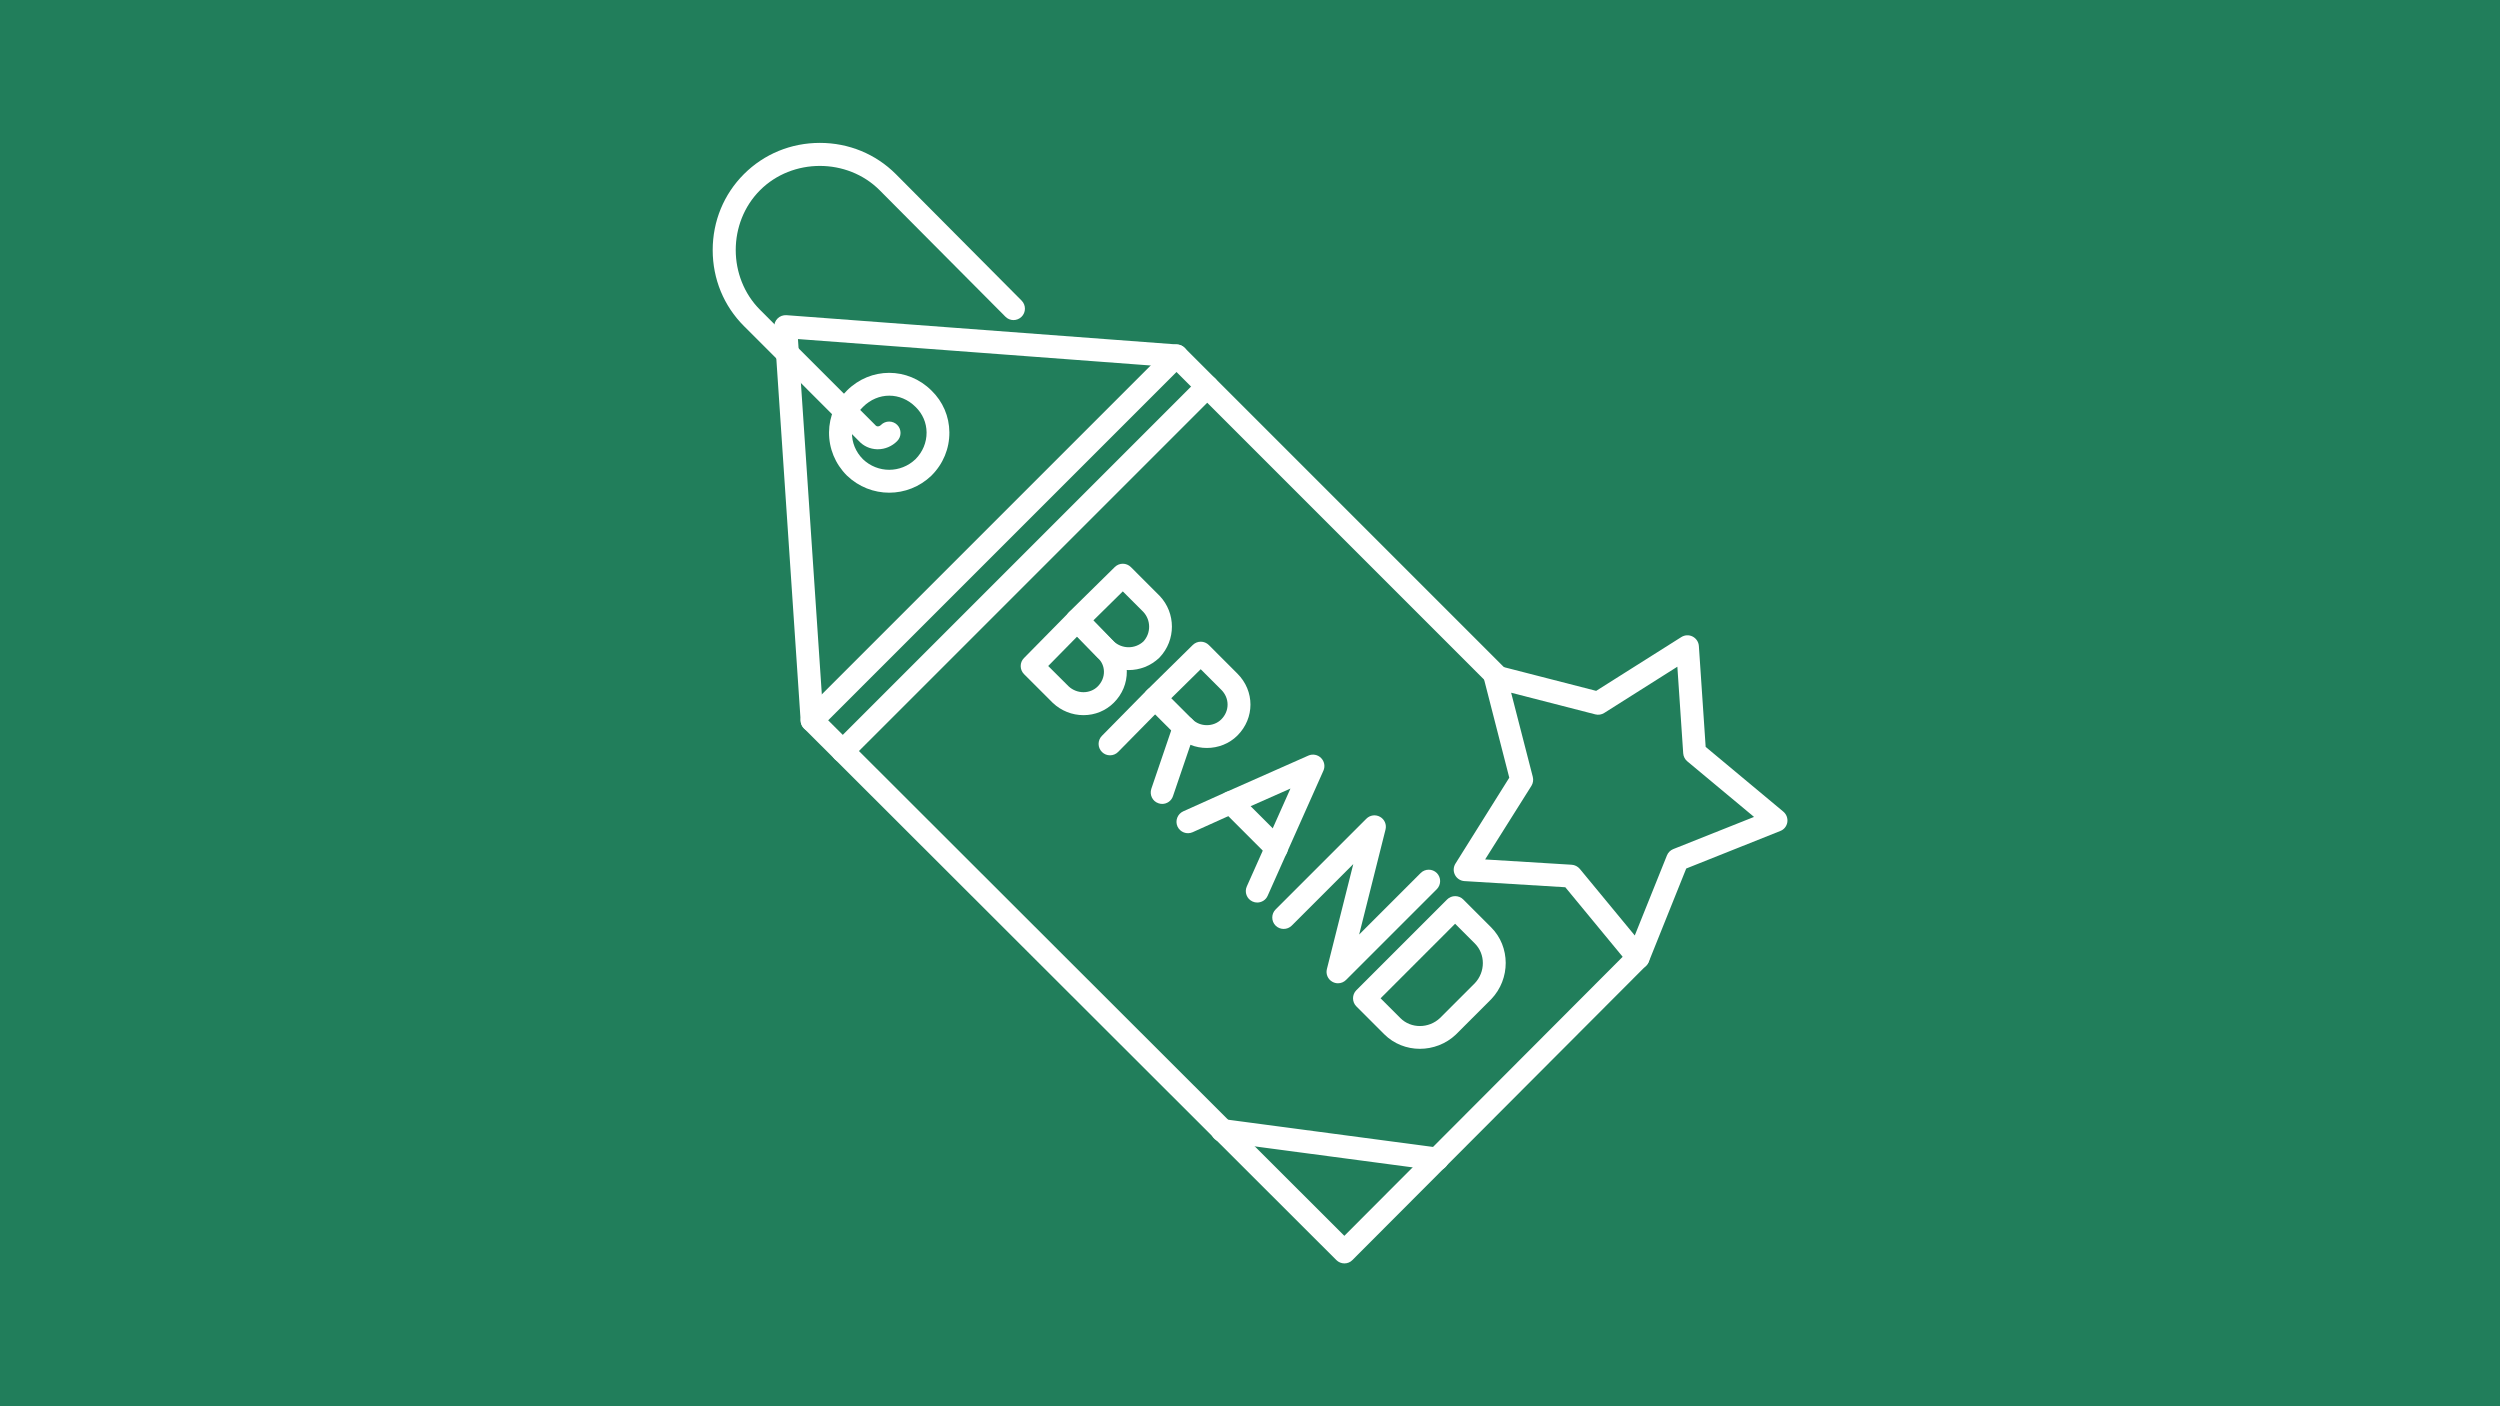 <svg xmlns="http://www.w3.org/2000/svg" xmlns:xlink="http://www.w3.org/1999/xlink" width="1920" zoomAndPan="magnify" viewBox="0 0 1440 810" height="1080" preserveAspectRatio="xMidYMid meet" version="1.0"><defs><clipPath id="b617a12b29"><path d="M 461 198 L 950.762 198 L 950.762 727.727 L 461 727.727 Z M 461 198 " clip-rule="nonzero"/></clipPath><clipPath id="561486a793"><path d="M 410.215 82.305 L 591 82.305 L 591 259 L 410.215 259 Z M 410.215 82.305 " clip-rule="nonzero"/></clipPath><clipPath id="8d5ceaf3dc"><path d="M 837 365.297 L 1029.57 365.297 L 1029.57 559 L 837 559 Z M 837 365.297 " clip-rule="nonzero"/></clipPath></defs><rect x="-144" width="1728" fill="#ffffff" y="-81" height="972" fill-opacity="1"/><rect x="-144" width="1728" fill="#217e5b" y="-81" height="972" fill-opacity="1"/><g clip-path="url(#b617a12b29)"><path fill="#ffffff" d="M 774.383 727.727 C 772.656 727.727 770.969 727.031 769.734 725.793 L 463.078 419.547 C 461.844 418.316 461.141 416.625 461.141 414.898 C 461.141 413.172 461.844 411.48 463.078 410.25 L 673 200.32 C 675.551 197.766 679.754 197.766 682.305 200.32 L 867.535 385.547 C 870.086 388.102 870.086 392.301 867.535 394.852 C 864.98 397.406 860.781 397.398 858.23 394.852 L 677.656 214.273 L 477.031 414.898 L 774.344 711.836 L 938.863 546.898 C 941.418 544.312 945.617 544.312 948.172 546.898 C 950.762 549.457 950.762 553.652 948.172 556.207 L 778.992 725.793 C 777.801 727.031 776.152 727.727 774.383 727.727 " fill-opacity="1" fill-rule="evenodd"/></g><path fill="#ffffff" d="M 467.727 421.484 C 464.309 421.484 461.387 418.805 461.18 415.348 L 445.953 188.547 C 445.832 186.652 446.527 184.762 447.887 183.441 C 449.25 182.082 451.098 181.426 453.035 181.547 L 678.184 198.422 C 681.809 198.711 684.531 201.84 684.281 205.504 C 683.992 209.129 680.867 211.84 677.199 211.602 L 459.621 195.301 L 474.352 414.523 C 474.598 418.148 471.848 421.277 468.223 421.523 C 468.016 421.484 467.852 421.484 467.727 421.484 " fill-opacity="1" fill-rule="evenodd"/><path fill="#ffffff" d="M 485.426 439.184 C 483.738 439.184 482.051 438.52 480.777 437.25 C 478.223 434.695 478.223 430.496 480.777 427.941 L 690.699 218.02 C 693.254 215.465 697.453 215.465 700.008 218.02 C 702.559 220.57 702.559 224.773 700.008 227.324 L 490.074 437.25 C 488.801 438.52 487.113 439.184 485.426 439.184 " fill-opacity="1" fill-rule="evenodd"/><path fill="#ffffff" d="M 827.895 674.219 C 827.605 674.219 827.316 674.219 827.031 674.18 L 703.133 657.711 C 699.512 657.215 696.996 653.926 697.453 650.301 C 697.949 646.676 701.238 644.172 704.863 644.621 L 828.758 661.086 C 832.383 661.582 834.887 664.871 834.438 668.496 C 833.984 671.828 831.148 674.219 827.895 674.219 " fill-opacity="1" fill-rule="evenodd"/><path fill="#ffffff" d="M 512.184 283.793 C 503.414 283.793 494.691 280.504 487.859 273.961 C 487.816 273.918 487.816 273.918 487.77 273.871 C 481.066 267.168 477.441 258.316 477.527 248.969 C 477.609 239.832 481.273 231.316 487.816 224.973 C 501.477 211.352 522.883 211.352 536.551 224.973 C 543.094 231.316 546.762 239.832 546.84 248.969 C 546.922 258.316 543.305 267.168 536.59 273.871 C 536.551 273.918 536.551 273.918 536.512 273.961 C 529.676 280.504 520.945 283.793 512.184 283.793 Z M 497.035 264.492 C 505.551 272.641 518.809 272.641 527.332 264.492 C 531.484 260.293 533.75 254.859 533.711 249.098 C 533.668 243.496 531.406 238.312 527.41 234.438 C 527.371 234.398 527.371 234.398 527.332 234.359 C 518.73 225.758 505.719 225.758 497.117 234.359 C 497.078 234.398 497.078 234.398 497.035 234.438 C 493.004 238.312 490.777 243.539 490.738 249.098 C 490.613 254.82 492.875 260.293 497.035 264.492 Z M 497.035 264.492 " fill-opacity="1" fill-rule="evenodd"/><g clip-path="url(#561486a793)"><path fill="#ffffff" d="M 505.637 258.773 C 505.473 258.773 505.352 258.773 505.184 258.773 C 501.109 258.645 497.363 256.957 494.645 253.957 L 428.5 187.805 C 416.891 176.199 410.512 160.676 410.512 144.051 C 410.512 127.422 416.891 111.906 428.5 100.293 C 440.109 88.691 455.625 82.305 472.254 82.305 C 488.883 82.305 504.398 88.691 516.008 100.293 L 588.457 173.152 C 591.004 175.746 591.004 179.906 588.41 182.457 C 585.82 185.012 581.664 185.012 579.113 182.41 L 506.664 109.559 C 488.02 90.906 456.449 90.906 437.797 109.559 C 419.113 128.246 419.113 159.773 437.797 178.465 L 504.07 244.73 C 504.156 244.816 504.238 244.898 504.32 245.02 C 504.648 245.395 505.062 245.555 505.551 245.602 C 505.965 245.602 506.75 245.512 507.488 244.73 C 510.039 242.184 514.242 242.184 516.793 244.73 C 519.348 247.281 519.348 251.484 516.793 254.035 C 513.824 257.082 509.754 258.773 505.637 258.773 " fill-opacity="1" fill-rule="evenodd"/></g><path fill="#ffffff" d="M 650.074 385.965 C 643.695 385.965 637.359 383.613 632.375 378.922 C 632.293 378.883 632.254 378.793 632.168 378.715 L 615.707 361.84 C 613.152 359.246 613.234 355.09 615.785 352.539 L 642.129 326.605 C 644.723 324.051 648.84 324.094 651.395 326.645 L 667.855 343.113 C 667.895 343.152 667.941 343.191 667.98 343.234 C 677.367 353.156 677.367 368.711 667.98 378.633 C 667.895 378.715 667.816 378.793 667.734 378.883 C 662.797 383.613 656.453 385.965 650.074 385.965 Z M 641.512 369.457 C 646.328 373.898 653.777 373.938 658.598 369.496 C 663.039 364.68 662.996 357.188 658.516 352.41 L 646.738 340.641 L 629.742 357.395 L 641.512 369.457 " fill-opacity="1" fill-rule="evenodd"/><path fill="#ffffff" d="M 624.102 411.93 C 617.516 411.93 611.258 409.418 606.441 404.895 C 606.398 404.848 606.359 404.809 606.32 404.77 L 589.852 388.309 C 587.301 385.754 587.258 381.594 589.812 379.043 L 615.746 352.699 C 616.977 351.422 618.668 350.723 620.434 350.723 C 622.211 350.723 623.891 351.422 625.133 352.699 L 641.512 369.496 C 646.25 374.023 648.922 380.113 649.043 386.66 C 649.129 393.406 646.496 399.871 641.551 404.77 C 636.941 409.379 630.727 411.93 624.102 411.93 Z M 615.539 395.344 C 620.316 399.789 627.805 399.832 632.254 395.422 C 634.637 393.039 635.918 389.988 635.871 386.828 C 635.832 383.82 634.598 381.059 632.375 378.961 C 632.293 378.922 632.254 378.84 632.168 378.754 L 620.395 366.695 L 603.766 383.613 L 615.539 395.344 " fill-opacity="1" fill-rule="evenodd"/><path fill="#ffffff" d="M 695.148 430.828 C 688.723 430.828 682.305 428.438 677.527 423.66 L 660.652 406.785 C 659.422 405.551 658.723 403.863 658.723 402.094 C 658.723 400.328 659.422 398.68 660.691 397.445 L 687.035 371.512 C 689.637 368.961 693.75 369 696.301 371.551 L 712.762 388.02 C 722.766 398.023 722.766 413.66 712.762 423.66 C 707.992 428.438 701.566 430.828 695.148 430.828 Z M 674.648 402.176 L 686.836 414.363 C 691.277 418.805 699.016 418.805 703.461 414.363 C 705.809 412.012 707.086 409.008 707.086 405.84 C 707.086 402.672 705.809 399.664 703.461 397.32 L 691.605 385.469 L 674.648 402.176 " fill-opacity="1" fill-rule="evenodd"/><path fill="#ffffff" d="M 639.375 435.062 C 637.688 435.062 636.039 434.449 634.766 433.176 C 632.168 430.621 632.125 426.461 634.68 423.867 L 660.613 397.527 C 663.164 394.934 667.32 394.895 669.91 397.438 C 672.512 399.992 672.551 404.152 670 406.746 L 644.066 433.086 C 642.793 434.406 641.062 435.062 639.375 435.062 " fill-opacity="1" fill-rule="evenodd"/><path fill="#ffffff" d="M 669.422 463.055 C 668.719 463.055 667.98 462.934 667.277 462.688 C 663.82 461.535 662.012 457.789 663.164 454.332 L 675.926 416.875 C 677.078 413.41 680.824 411.602 684.281 412.754 C 687.738 413.906 689.547 417.652 688.395 421.117 L 675.641 458.566 C 674.727 461.328 672.176 463.055 669.422 463.055 " fill-opacity="1" fill-rule="evenodd"/><path fill="#ffffff" d="M 724.164 519.859 C 723.262 519.859 722.355 519.691 721.492 519.285 C 718.156 517.805 716.676 513.891 718.156 510.594 L 743.305 454.203 L 711.609 468.242 L 686.957 479.355 C 683.617 480.836 679.754 479.355 678.23 476.066 C 676.746 472.73 678.23 468.855 681.523 467.336 L 706.215 456.223 L 753.594 435.23 C 756.066 434.121 758.988 434.656 760.926 436.59 C 762.859 438.52 763.398 441.449 762.285 443.914 L 730.176 515.949 C 729.109 518.422 726.676 519.859 724.164 519.859 " fill-opacity="1" fill-rule="evenodd"/><path fill="#ffffff" d="M 735.277 495.16 C 733.59 495.16 731.902 494.504 730.629 493.23 L 704.285 466.879 C 701.734 464.336 701.734 460.133 704.285 457.582 C 706.84 455.027 711.035 455.027 713.586 457.582 L 739.93 483.926 C 742.488 486.477 742.488 490.676 739.93 493.23 C 738.656 494.504 736.969 495.16 735.277 495.16 " fill-opacity="1" fill-rule="evenodd"/><path fill="#ffffff" d="M 770.68 566.367 C 769.566 566.367 768.457 566.082 767.43 565.504 C 764.836 564.062 763.559 561.062 764.293 558.184 L 779.488 497.719 L 744.047 533.152 C 741.496 535.703 737.297 535.703 734.742 533.152 C 732.191 530.602 732.191 526.406 734.742 523.852 L 787.02 471.578 C 789.125 469.473 792.332 469.023 794.926 470.504 C 797.52 471.945 798.789 474.953 798.055 477.836 L 782.867 538.297 L 818.305 502.863 C 820.859 500.305 825.055 500.305 827.605 502.863 C 830.156 505.41 830.156 509.609 827.605 512.164 L 775.328 564.438 C 774.055 565.711 772.367 566.367 770.68 566.367 " fill-opacity="1" fill-rule="evenodd"/><path fill="#ffffff" d="M 817.852 604.121 C 810.359 604.121 802.91 601.32 797.309 595.719 L 781.258 579.668 C 778.707 577.113 778.707 572.914 781.258 570.363 L 833.535 518.09 C 836.086 515.539 840.289 515.539 842.832 518.09 L 858.891 534.145 C 870.047 545.297 870.086 563.824 859.012 575.465 C 858.973 575.508 858.934 575.547 858.891 575.594 L 838.719 595.758 C 838.68 595.801 838.641 595.84 838.598 595.887 C 832.832 601.359 825.301 604.121 817.852 604.121 Z M 795.215 575.02 L 806.617 586.422 C 812.746 592.551 822.957 592.512 829.453 586.375 L 849.508 566.328 C 855.637 559.828 855.676 549.621 849.547 543.484 L 838.145 532.082 L 795.215 575.02 " fill-opacity="1" fill-rule="evenodd"/><g clip-path="url(#8d5ceaf3dc)"><path fill="#ffffff" d="M 943.562 558.141 C 941.625 558.141 939.73 557.277 938.496 555.758 L 901.617 511.051 L 843.535 507.512 C 841.234 507.387 839.129 506.027 838.062 503.93 C 836.992 501.871 837.113 499.398 838.352 497.422 L 869.344 447.949 L 854.852 391.438 C 854.277 389.172 854.941 386.781 856.586 385.141 C 858.23 383.492 860.613 382.836 862.887 383.41 L 919.395 397.934 L 968.465 366.941 C 970.441 365.711 972.906 365.582 974.961 366.656 C 977.027 367.719 978.387 369.785 978.547 372.09 L 982.461 430.207 L 1027.199 467.504 C 1028.973 468.984 1029.84 471.289 1029.504 473.594 C 1029.137 475.898 1027.613 477.836 1025.43 478.656 L 971.266 500.266 L 949.691 554.02 C 948.828 556.164 946.891 557.727 944.586 558.055 C 944.219 558.102 943.891 558.141 943.562 558.141 Z M 855.43 495.039 L 905.281 498.086 C 907.09 498.207 908.777 499.07 909.969 500.473 L 941.625 538.832 L 960.148 492.734 C 960.805 491.047 962.168 489.727 963.809 489.07 L 1010.324 470.547 L 971.879 438.52 C 970.48 437.367 969.656 435.68 969.527 433.91 L 966.16 384.027 L 924.047 410.656 C 922.523 411.641 920.637 411.93 918.906 411.48 L 870.414 399.008 L 882.891 447.492 C 883.34 449.227 883.051 451.117 882.105 452.637 L 855.43 495.039 " fill-opacity="1" fill-rule="evenodd"/></g></svg>